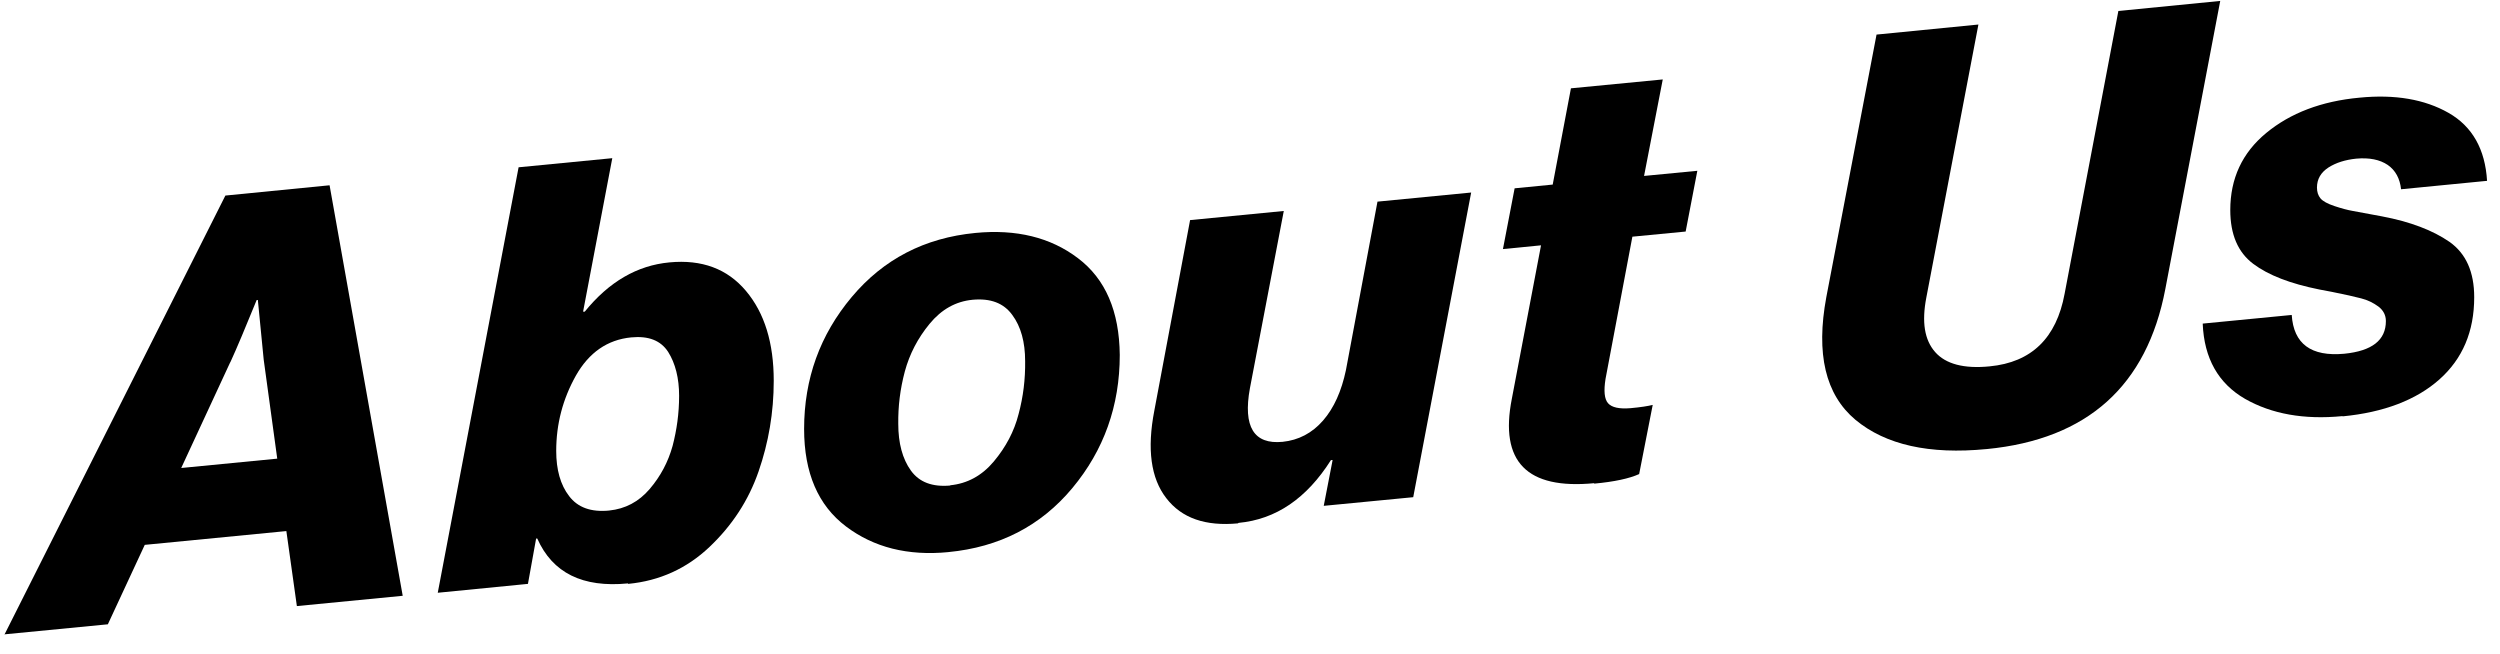 <svg width="107" height="28" viewBox="0 0 107 28" fill="none" xmlns="http://www.w3.org/2000/svg">
<path d="M0.186 27.17L9.646 8.37L14.106 7.93L17.236 25.5L12.706 25.94L12.256 22.73L6.196 23.32L4.616 26.72L0.186 27.15V27.17ZM9.856 15.5L7.756 20.03L11.866 19.63L11.286 15.39L11.036 12.84H10.986C10.516 13.99 10.146 14.88 9.856 15.51V15.5Z" fill="black"/>
<path d="M26.876 24.97C24.936 25.16 23.646 24.52 22.996 23.05H22.946L22.596 24.99L18.736 25.37L22.196 7.16L26.206 6.77L24.956 13.34H25.026C26.066 12.06 27.266 11.36 28.656 11.23C30.036 11.1 31.126 11.5 31.926 12.45C32.726 13.4 33.116 14.68 33.116 16.3C33.116 17.65 32.896 18.94 32.466 20.18C32.036 21.42 31.336 22.49 30.366 23.41C29.396 24.33 28.236 24.86 26.886 24.99L26.876 24.97ZM26.076 21.85C26.756 21.78 27.336 21.48 27.806 20.93C28.276 20.38 28.596 19.77 28.786 19.09C28.966 18.4 29.066 17.69 29.066 16.94C29.066 16.19 28.906 15.55 28.596 15.06C28.276 14.57 27.756 14.37 27.016 14.44C25.996 14.54 25.206 15.09 24.646 16.08C24.086 17.08 23.806 18.15 23.806 19.3C23.806 20.1 23.986 20.75 24.356 21.23C24.726 21.72 25.296 21.93 26.086 21.85H26.076Z" fill="black"/>
<path d="M40.596 23.63C38.856 23.8 37.396 23.43 36.206 22.53C35.016 21.63 34.416 20.24 34.416 18.36C34.416 16.21 35.096 14.33 36.456 12.71C37.816 11.09 39.576 10.18 41.746 9.97C43.496 9.8 44.966 10.16 46.136 11.05C47.316 11.94 47.906 13.32 47.926 15.19C47.926 17.37 47.246 19.27 45.896 20.89C44.546 22.51 42.776 23.42 40.586 23.63H40.596ZM40.666 20.77C41.396 20.7 42.026 20.36 42.536 19.75C43.046 19.14 43.406 18.47 43.596 17.72C43.796 16.98 43.886 16.22 43.876 15.46C43.876 14.64 43.696 13.98 43.326 13.48C42.956 12.97 42.396 12.76 41.626 12.83C40.906 12.9 40.296 13.24 39.786 13.86C39.276 14.48 38.926 15.16 38.726 15.9C38.526 16.65 38.436 17.39 38.446 18.14C38.446 18.97 38.626 19.64 38.986 20.14C39.346 20.64 39.906 20.85 40.676 20.78L40.666 20.77Z" fill="black"/>
<path d="M52.986 22.4C51.596 22.53 50.576 22.18 49.916 21.32C49.256 20.47 49.086 19.22 49.406 17.57L50.936 9.42L54.946 9.03L53.496 16.62C53.196 18.27 53.666 19.03 54.896 18.91C55.576 18.84 56.156 18.54 56.626 18C57.096 17.46 57.416 16.74 57.606 15.84L58.956 8.63L62.966 8.24L60.486 21.28L56.656 21.65L57.036 19.69H56.966C55.926 21.33 54.616 22.23 53.006 22.38L52.986 22.4Z" fill="black"/>
<path d="M68.236 20.68C65.346 20.96 64.176 19.76 64.706 17.07L65.956 10.5L64.326 10.66L64.826 8.06L66.456 7.9L67.236 3.78L71.166 3.4L70.366 7.53L72.646 7.31L72.146 9.91L69.866 10.13L68.716 16.22C68.636 16.73 68.666 17.08 68.826 17.26C68.986 17.44 69.306 17.51 69.786 17.47C70.226 17.43 70.536 17.38 70.736 17.33L70.156 20.29C69.736 20.48 69.096 20.62 68.226 20.7L68.236 20.68Z" fill="black"/>
<path d="M85.026 19.22C82.576 19.46 80.706 19.04 79.416 17.97C78.126 16.89 77.716 15.14 78.166 12.72L80.316 1.48L84.676 1.05L82.446 12.74C82.246 13.78 82.366 14.55 82.826 15.07C83.276 15.58 84.056 15.79 85.156 15.68C86.946 15.51 88.016 14.47 88.366 12.57L90.666 0.47L95.026 0.04L92.676 12.37C91.886 16.51 89.346 18.8 85.036 19.22H85.026Z" fill="black"/>
<path d="M100.256 17.81C98.616 17.97 97.226 17.72 96.086 17.07C94.946 16.41 94.336 15.34 94.276 13.85L98.086 13.48C98.166 14.72 98.916 15.27 100.336 15.14C101.526 15.02 102.116 14.56 102.116 13.74C102.116 13.49 102.006 13.28 101.796 13.12C101.576 12.96 101.336 12.84 101.056 12.77C100.786 12.7 100.356 12.6 99.796 12.49C99.566 12.45 99.386 12.41 99.266 12.39C98.026 12.14 97.086 11.78 96.436 11.29C95.786 10.8 95.456 10.04 95.456 8.99C95.456 7.64 95.966 6.54 96.996 5.69C98.026 4.84 99.356 4.33 100.986 4.18C102.506 4.03 103.776 4.25 104.796 4.83C105.816 5.41 106.366 6.39 106.446 7.74L102.766 8.1C102.716 7.64 102.526 7.29 102.196 7.06C101.856 6.83 101.406 6.74 100.846 6.79C100.376 6.84 99.986 6.96 99.656 7.17C99.336 7.38 99.166 7.66 99.166 8.03C99.166 8.21 99.216 8.37 99.316 8.49C99.416 8.61 99.616 8.72 99.916 8.82C100.216 8.92 100.476 8.99 100.706 9.03C100.926 9.07 101.346 9.15 101.946 9.26C103.166 9.49 104.126 9.86 104.836 10.35C105.546 10.85 105.896 11.64 105.896 12.72C105.896 14.19 105.396 15.36 104.406 16.24C103.416 17.12 102.026 17.65 100.266 17.82L100.256 17.81Z" fill="black"/>
</svg>

